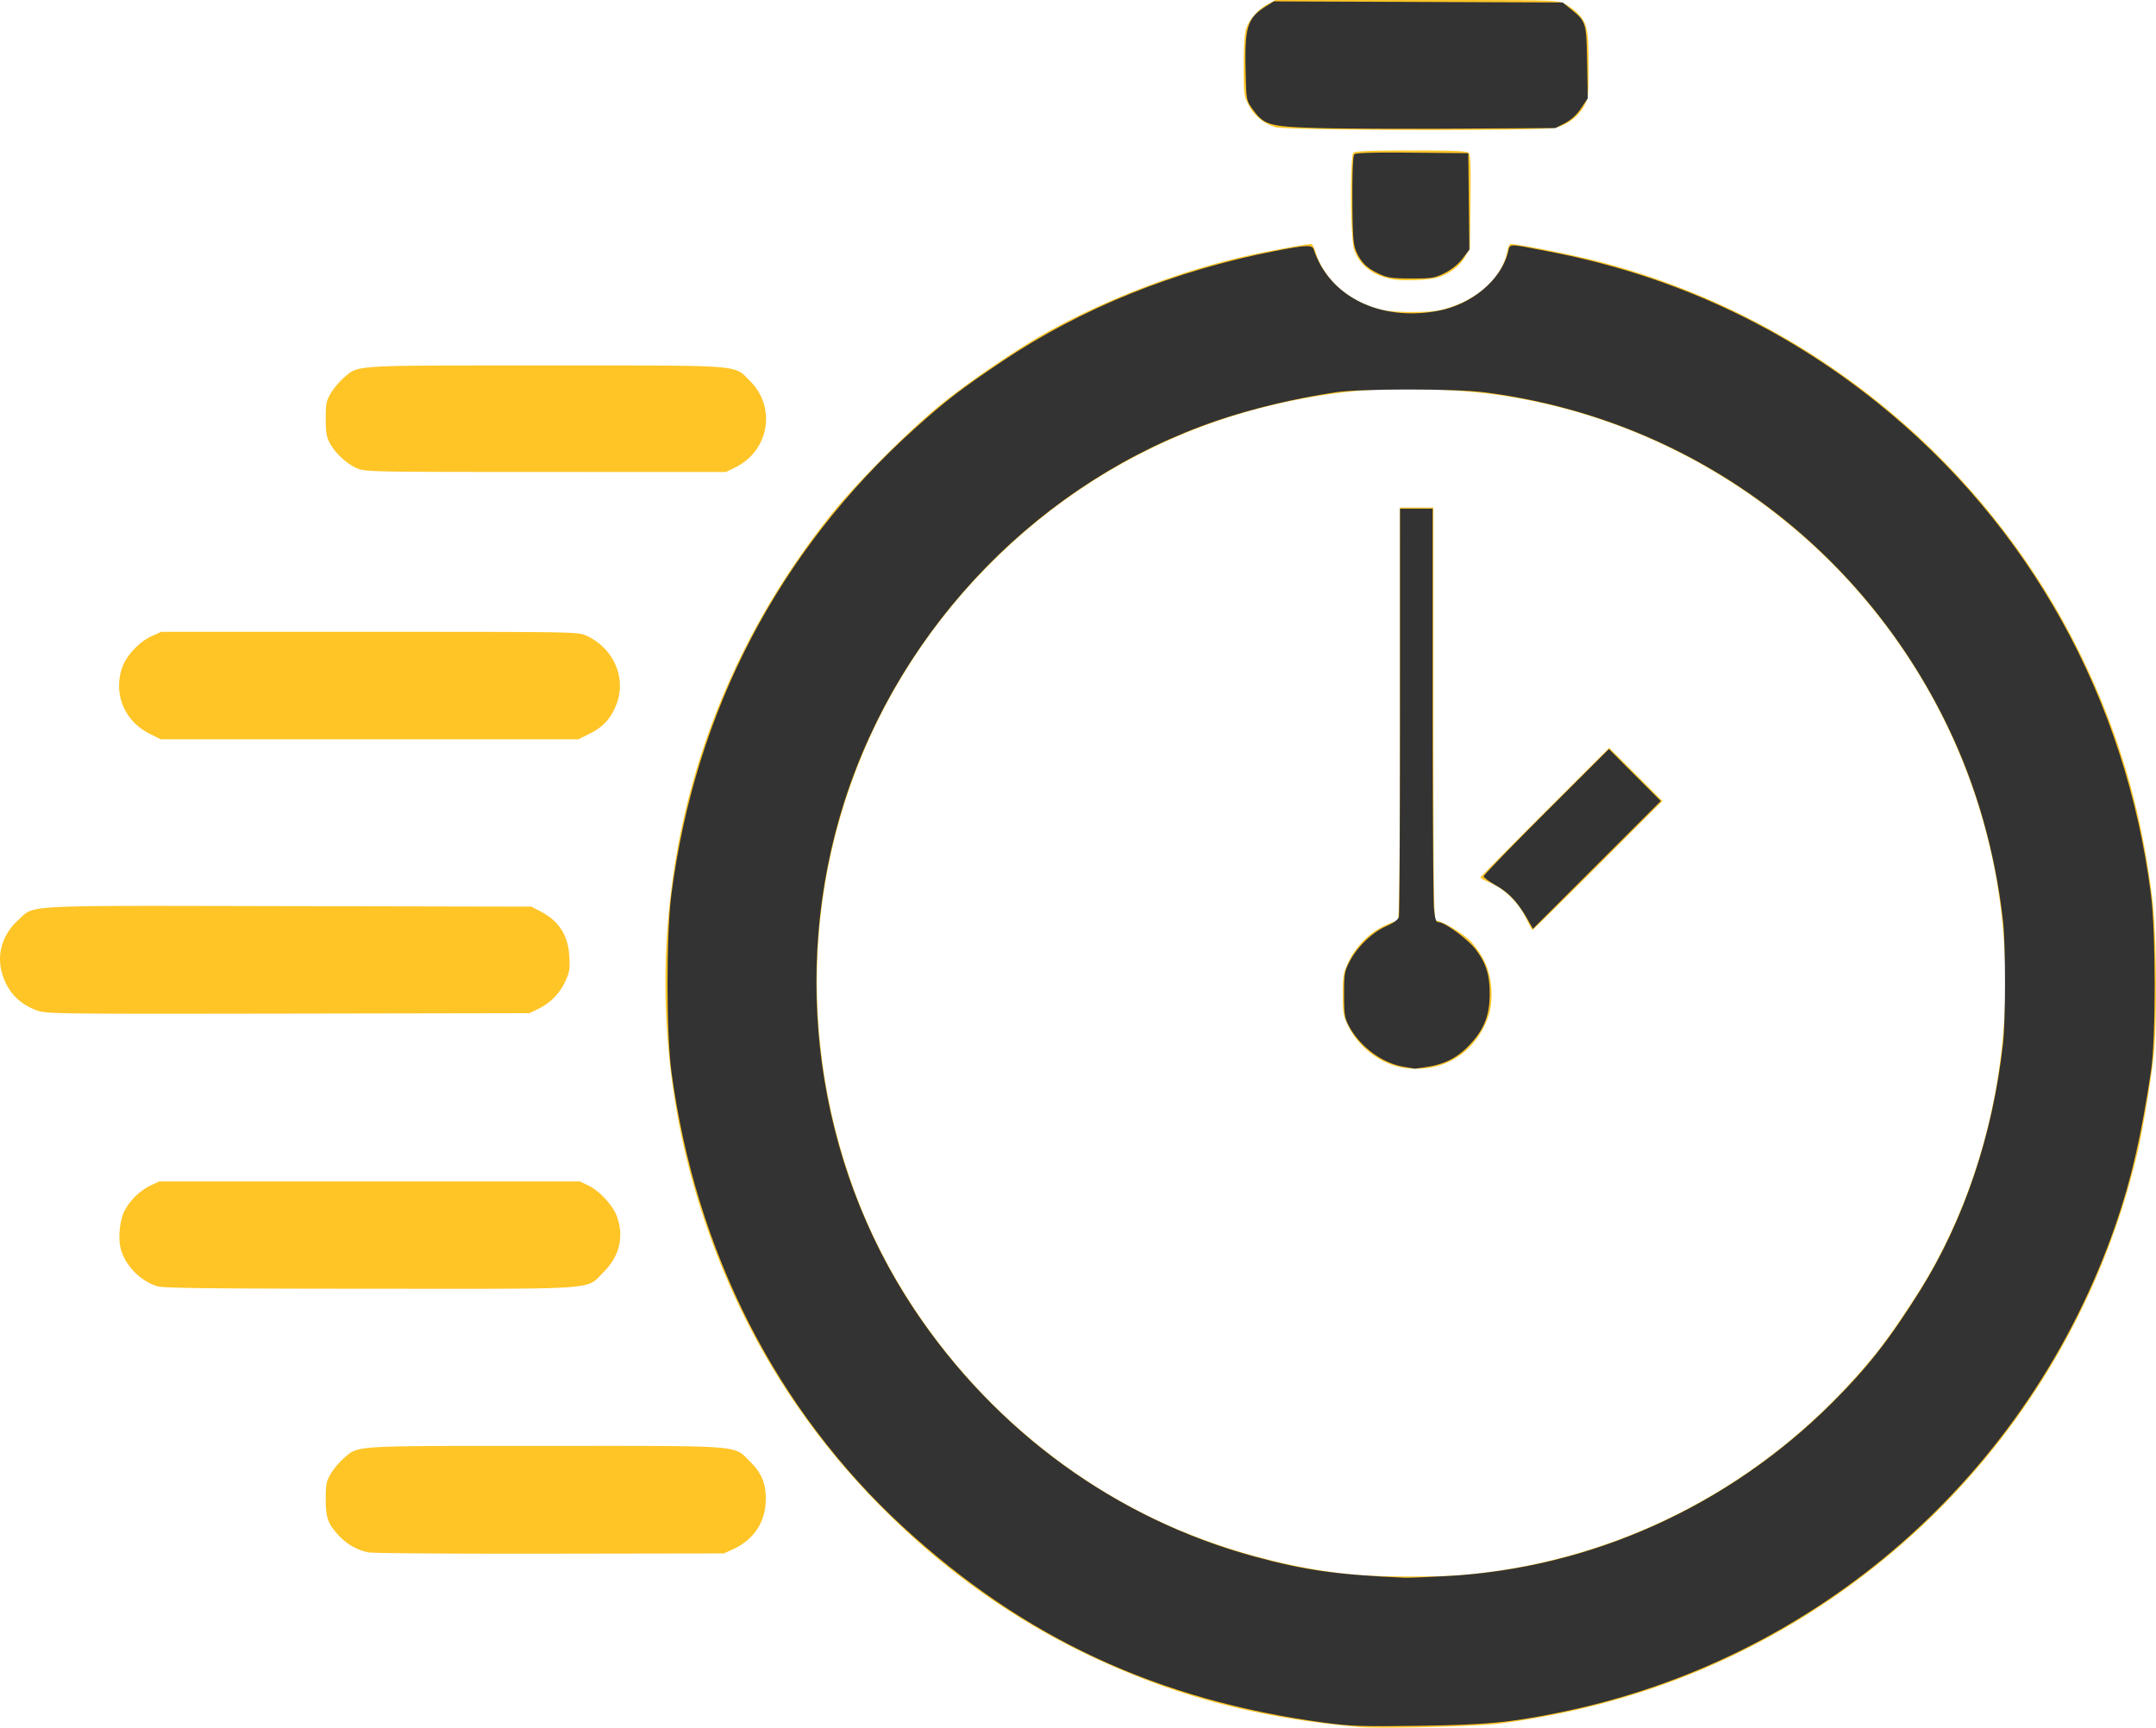 <svg xmlns="http://www.w3.org/2000/svg" width="100mm" height="302.908" viewBox="0 0 100 80.144"><path d="M63.018 80.114c-4.547-.407-8.243-1.36-12.053-3.11-3.7-1.698-7.002-4.009-9.975-6.98-3.828-3.825-6.625-8.342-8.324-13.443a34.522 34.522 0 0 1-1.509-15.478c.81-6.275 3.32-12.134 7.375-17.213 1.202-1.505 3.739-4.042 5.236-5.235 1.267-1.01 3.38-2.447 4.657-3.168 2.894-1.634 6.471-2.993 9.694-3.682 1.02-.218 2.51-.488 2.696-.488.052 0 .144.165.205.368.384 1.284 1.545 2.308 3.04 2.678.282.07.899.115 1.517.11.86-.007 1.154-.046 1.699-.225 1.407-.462 2.425-1.47 2.639-2.611.033-.177.105-.32.16-.32.338 0 2.826.494 4 .794 9.733 2.49 17.993 9.21 22.42 18.24 1.797 3.665 2.854 7.285 3.348 11.462.186 1.571.213 5.72.047 7.18-.15 1.317-.512 3.47-.758 4.51a34.688 34.688 0 0 1-15.345 21.419c-4.303 2.691-9.027 4.359-14.265 5.035-1.037.134-5.544.243-6.504.157zm4.9-7.058c7.51-.693 14.305-4.35 19.094-10.274.728-.9 2.05-2.886 2.66-4 3.245-5.904 4.181-13.102 2.565-19.721-2.616-10.713-11.45-18.907-22.281-20.667-2.356-.383-5.447-.46-7.666-.19-6.316.767-11.905 3.48-16.354 7.939-7.578 7.594-10.037 18.751-6.375 28.921 2.493 6.922 8.034 12.823 14.818 15.78 2.633 1.147 5.663 1.94 8.423 2.202 1.123.107 4.002.113 5.116.01zm-2.752-23.512c-1.079-.144-2.133-.925-2.637-1.954-.226-.46-.247-.585-.247-1.458 0-.886.018-.994.267-1.517.335-.707.958-1.339 1.638-1.66.288-.137.571-.248.63-.248.087 0 .11-1.974.11-9.582v-9.582h1.56v9.582c0 7.952.02 9.582.116 9.582.262 0 1.211.56 1.59.939.222.222.525.658.672.969.36.76.42 1.868.143 2.61-.624 1.663-2.096 2.551-3.842 2.319zm5.614-6.95c-.339-.7-.99-1.351-1.625-1.624-.273-.118-.498-.234-.499-.258 0-.024 1.345-1.39 2.99-3.034l2.992-2.991 1.236 1.235 1.235 1.235-2.991 2.992c-1.645 1.645-3.01 2.99-3.035 2.987-.024-.003-.16-.246-.303-.542zm-53.69 29.42a2.543 2.543 0 0 1-1.343-.749c-.534-.562-.638-.842-.638-1.72 0-.695.025-.824.237-1.185.131-.222.4-.542.596-.71.705-.604.25-.576 9.35-.576 9.349-.001 8.708-.05 9.51.74.567.56.767 1.113.707 1.953-.066.93-.605 1.683-1.497 2.094l-.433.2-8.065.013c-4.435.007-8.226-.02-8.425-.06zM7.303 59.67c-.803-.252-1.489-.952-1.702-1.74-.131-.485-.049-1.325.174-1.76a2.78 2.78 0 0 1 1.217-1.182l.398-.184H26.902l.41.202c.523.258 1.139.94 1.316 1.461.32.94.1 1.812-.643 2.556-.823.824-.02.768-10.876.761-7.327-.004-9.536-.03-9.805-.114zM1.753 46.887C.9 46.591.344 46.008.095 45.15c-.261-.898.023-1.817.769-2.488.775-.697-.078-.654 12.558-.628l11.225.023.442.233c.846.446 1.26 1.099 1.318 2.077.034.573.01.727-.177 1.135a2.627 2.627 0 0 1-1.248 1.29L24.56 47l-11.186.02c-10.449.018-11.215.01-11.621-.132zM6.93 34.031c-1.158-.58-1.68-1.842-1.266-3.058.188-.553.792-1.202 1.355-1.456l.458-.207h9.668c9.648 0 9.67 0 10.064.182 1.247.577 1.85 1.945 1.393 3.156-.25.663-.616 1.07-1.24 1.381l-.532.267H7.462zm9.608-12.316c-.475-.214-.99-.697-1.242-1.164-.152-.281-.187-.493-.188-1.127 0-.695.025-.824.237-1.185.131-.222.4-.542.596-.71.705-.604.25-.576 9.355-.576 9.353 0 8.721-.049 9.501.731 1.215 1.214.876 3.215-.674 3.987l-.45.225-8.372-.002c-8.23-.002-8.38-.005-8.763-.179zm48.109-8.754c-.945-.146-1.626-.669-1.849-1.419-.166-.562-.186-4.294-.023-4.457.076-.077.791-.104 2.677-.104 2.126 0 2.592.021 2.677.124.075.09.095.708.075 2.276l-.027 2.152-.24.41c-.244.414-.741.78-1.263.93-.43.123-1.499.17-2.027.088zm-5.47-7.058a2.05 2.05 0 0 1-1.275-1.054c-.205-.398-.217-.498-.217-1.812 0-.948.037-1.495.117-1.722.153-.433.557-.887 1.002-1.125L59.16 0h6.547c6.542 0 6.547 0 6.893.187.191.103.453.298.581.434.443.466.503.756.503 2.398 0 1.41-.013 1.53-.201 1.888a2.111 2.111 0 0 1-1.36 1.025c-.676.145-12.395.12-12.945-.029z" fill="#ffc527"/><path d="M61.11 5.938c-2.258-.067-2.481-.133-3.024-.891-.281-.394-.283-.407-.314-1.861-.041-1.942.093-2.355.941-2.89l.368-.232 6.699.025 6.7.026.356.289c.736.595.744.62.778 2.483l.031 1.673-.314.466a2.053 2.053 0 0 1-.751.69l-.436.223-4.525.029c-2.488.016-5.417.002-6.509-.03zM63.945 12.694c-.556-.262-.83-.537-1.049-1.052-.132-.312-.162-.724-.17-2.38-.006-1.306.026-2.039.091-2.104.068-.068.95-.093 2.693-.076l2.593.025.025 2.235.025 2.235-.31.41c-.188.252-.508.513-.82.672-.469.237-.604.26-1.56.259-.9-.001-1.11-.032-1.518-.224z" fill="#333"/><path d="M61.394 79.909c-7.71-1.043-13.9-3.92-19.484-9.054-5.884-5.41-9.64-12.78-10.767-21.131-.24-1.775-.242-6.38-.004-8.221 1.102-8.513 4.977-15.941 11.273-21.61 1.456-1.31 2.141-1.838 4.078-3.137 3.664-2.456 7.997-4.208 12.636-5.11 1.471-.286 1.735-.297 1.808-.074.72 2.185 3.066 3.347 5.755 2.85 1.56-.289 2.91-1.409 3.249-2.695.117-.447-.08-.44 1.85-.071 5.717 1.09 10.826 3.439 15.308 7.037 7.028 5.644 11.513 13.717 12.671 22.81.227 1.78.229 6.667.003 8.174-.454 3.03-.916 5.037-1.642 7.134-4.027 11.625-13.829 20.213-25.837 22.638-2.322.468-3.309.56-6.503.608-2.624.038-3.145.02-4.394-.148zm5.717-6.797c6.67-.359 13.036-3.222 17.862-8.033 1.633-1.628 2.66-2.937 4.076-5.197 2.048-3.269 3.383-7.245 3.856-11.48.123-1.1.123-4.575 0-5.67-.358-3.191-1.227-6.257-2.554-9.013-4.12-8.557-12.146-14.341-21.54-15.525-1.338-.169-5.72-.168-6.85.002-1.908.286-3.867.754-5.528 1.32-8.117 2.77-14.645 9.455-17.274 17.688-2.52 7.893-1.306 16.708 3.24 23.529 3.784 5.677 9.37 9.733 15.814 11.481 2.322.63 3.82.84 6.96.975.156.007 1.028-.028 1.937-.077z" fill="#333"/><path d="M65.093 49.483c-.994-.167-2.024-.937-2.532-1.895-.192-.362-.22-.548-.22-1.455 0-.958.021-1.08.268-1.55.353-.675 1.049-1.34 1.698-1.623.322-.14.544-.301.576-.418.028-.104.052-4.409.053-9.567l.001-9.379h1.512v8.954c.001 4.924.029 9.24.062 9.59.047.504.093.639.215.639.287 0 1.372.8 1.729 1.275.475.633.64 1.161.64 2.045 0 .975-.244 1.62-.872 2.308-.57.624-1.156.943-1.976 1.076-.33.054-.622.093-.648.087a32.108 32.108 0 0 0-.506-.087zM70.838 42.625c-.444-.776-.841-1.202-1.444-1.547-.317-.182-.578-.374-.58-.426-.001-.052 1.305-1.403 2.904-3l2.907-2.906 1.203 1.206 1.204 1.206-2.965 2.964-2.966 2.964z" fill="#333"/></svg>